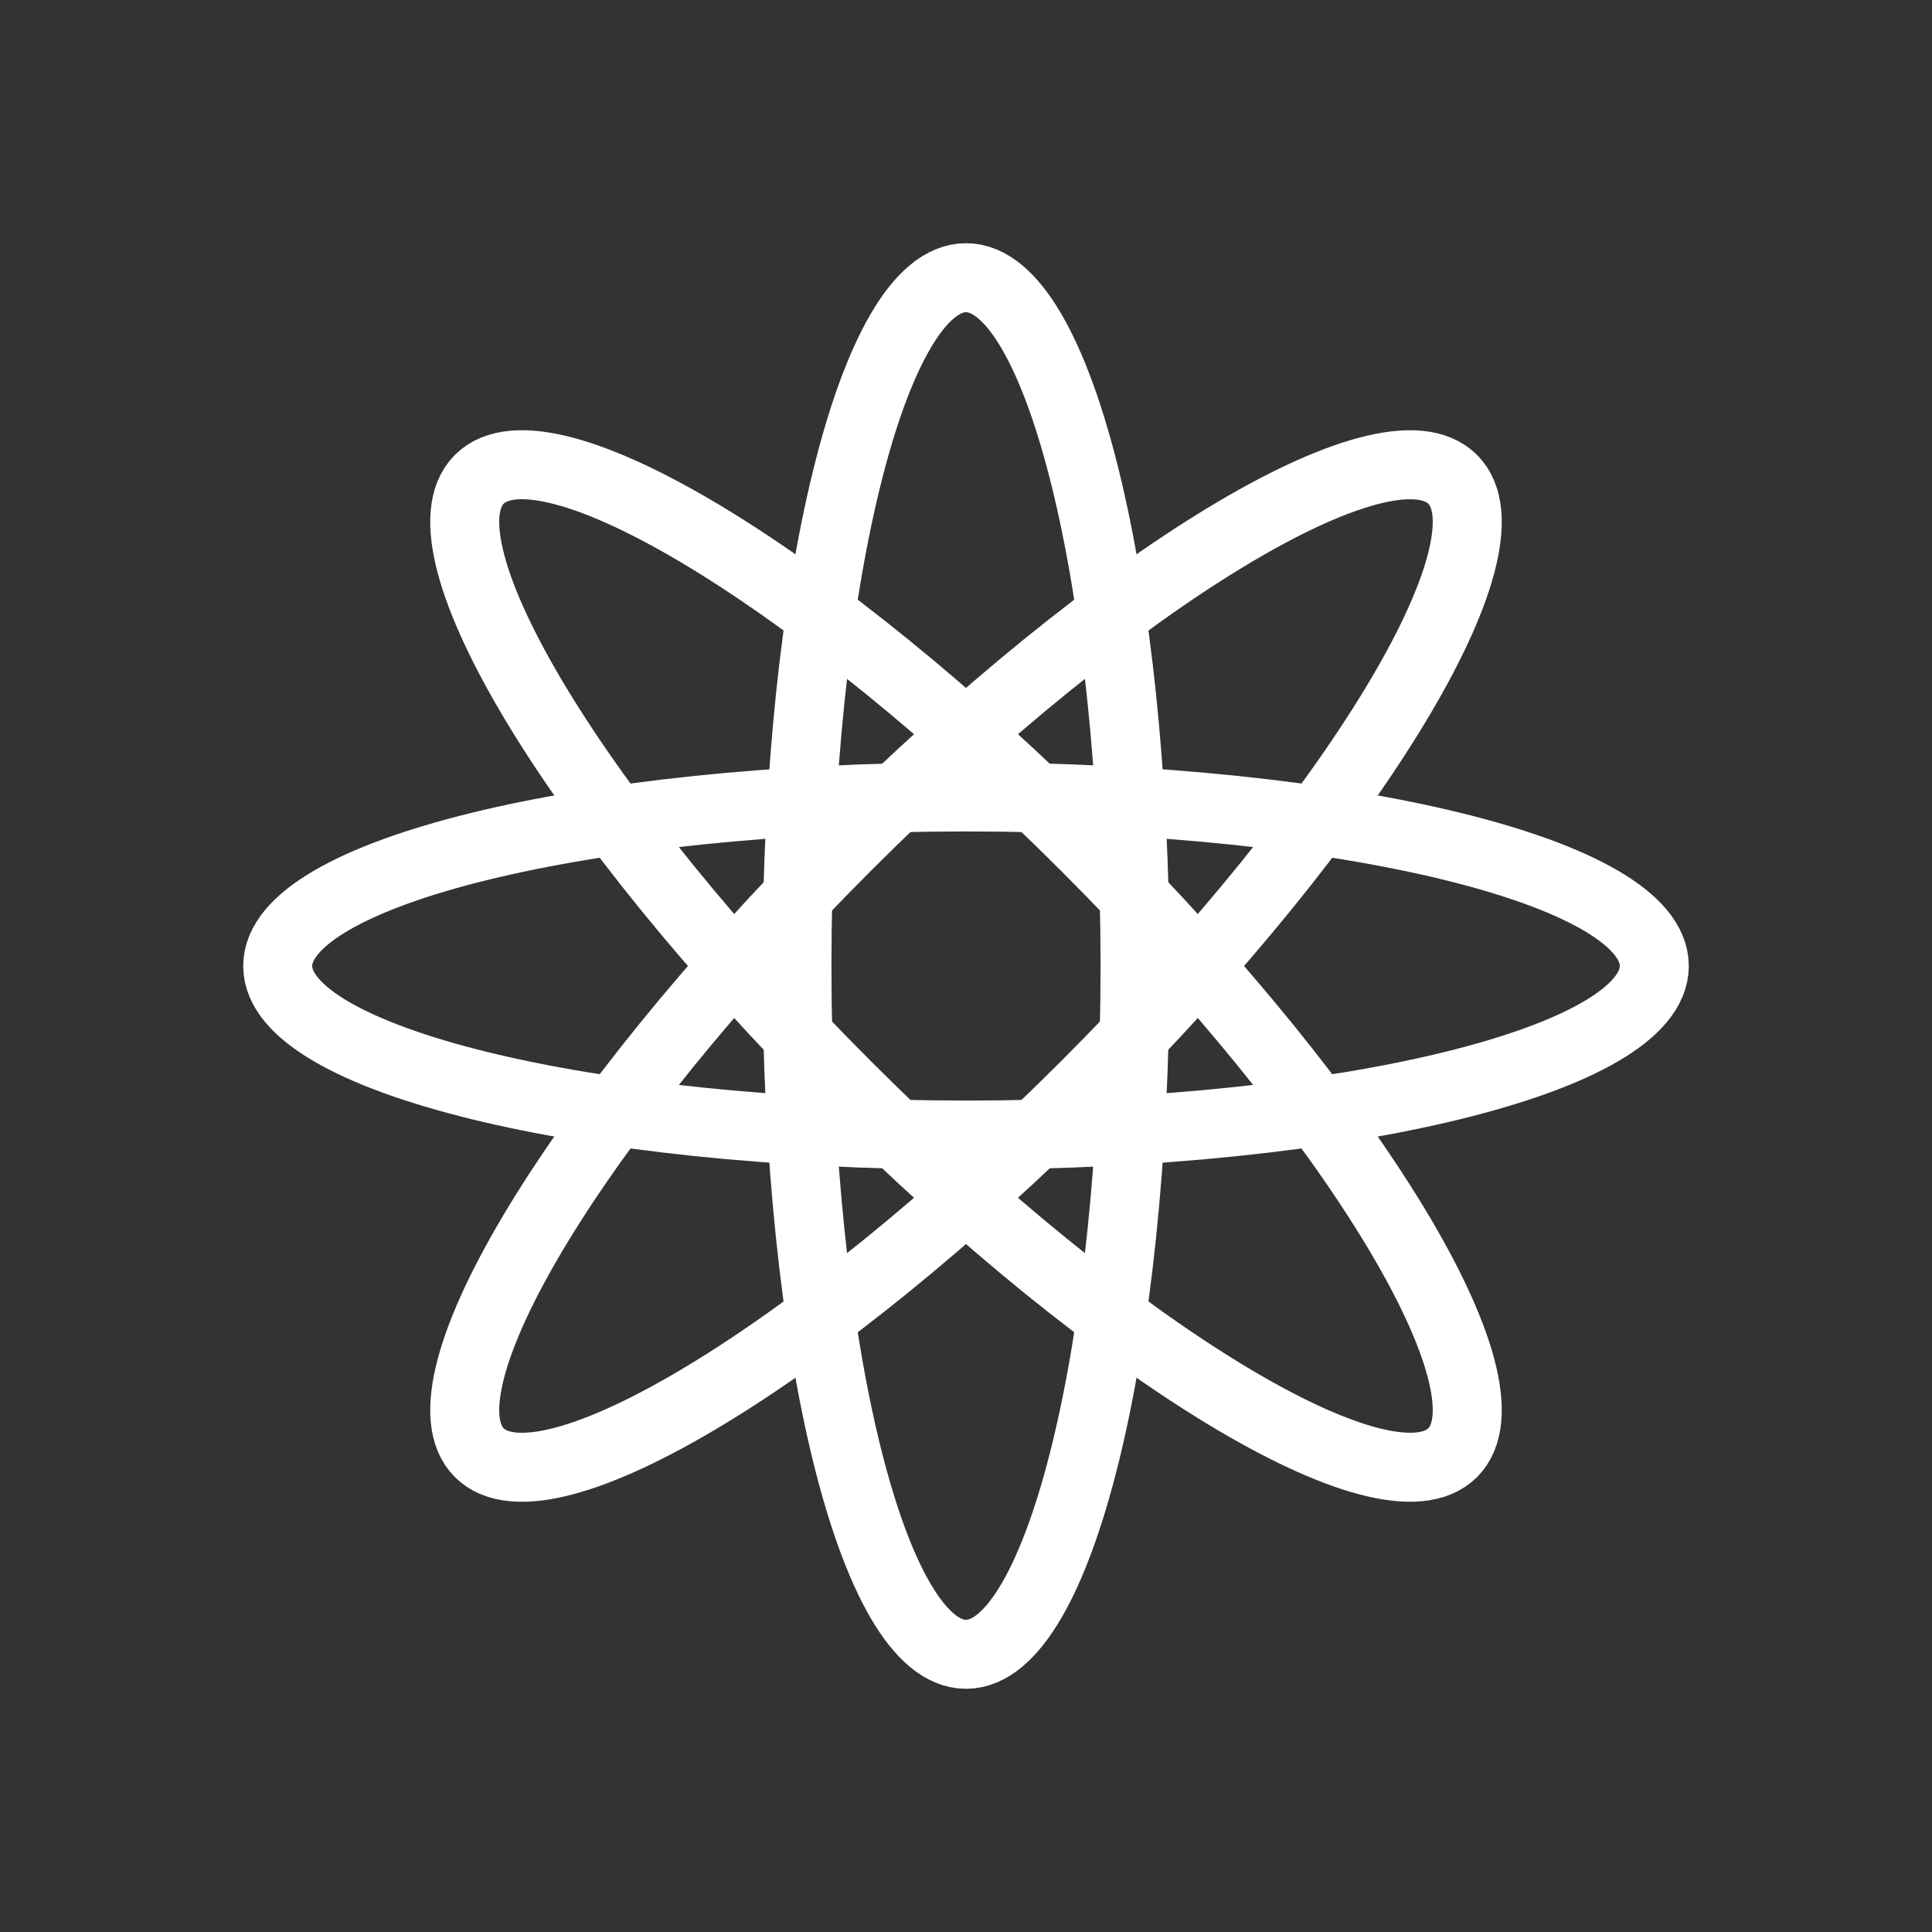 <svg width="70" height="70" viewBox="0 0 70 70" fill="none" xmlns="http://www.w3.org/2000/svg">
<rect x="0" y="0" width="70" height="70" fill="#333333" stroke="none"/>
<path d="M35 59.938C38.383 59.938 41.125 48.773 41.125 35C41.125 21.227 38.383 10.062 35 10.062C31.617 10.062 28.875 21.227 28.875 35C28.875 48.773 31.617 59.938 35 59.938Z" stroke="white" stroke-width="2.5" stroke-miterlimit="10" stroke-linecap="round"/>
<path d="M39.33 39.331C49.069 29.593 55.025 19.759 52.633 17.367C50.241 14.975 40.407 20.931 30.669 30.669C20.93 40.408 14.974 50.242 17.366 52.634C19.758 55.026 29.592 49.07 39.33 39.331Z" stroke="white" stroke-width="2.5" stroke-miterlimit="10" stroke-linecap="round"/>
<path d="M35 41.125C48.773 41.125 59.938 38.383 59.938 35C59.938 31.617 48.773 28.875 35 28.875C21.227 28.875 10.062 31.617 10.062 35C10.062 38.383 21.227 41.125 35 41.125Z" stroke="white" stroke-width="2.5" stroke-miterlimit="10" stroke-linecap="round"/>
<path d="M52.633 52.633C55.025 50.241 49.069 40.407 39.33 30.669C29.592 20.93 19.758 14.974 17.366 17.366C14.974 19.758 20.93 29.592 30.669 39.331C40.407 49.069 50.241 55.025 52.633 52.633Z" stroke="white" stroke-width="2.5" stroke-miterlimit="10" stroke-linecap="round"/>
</svg>
